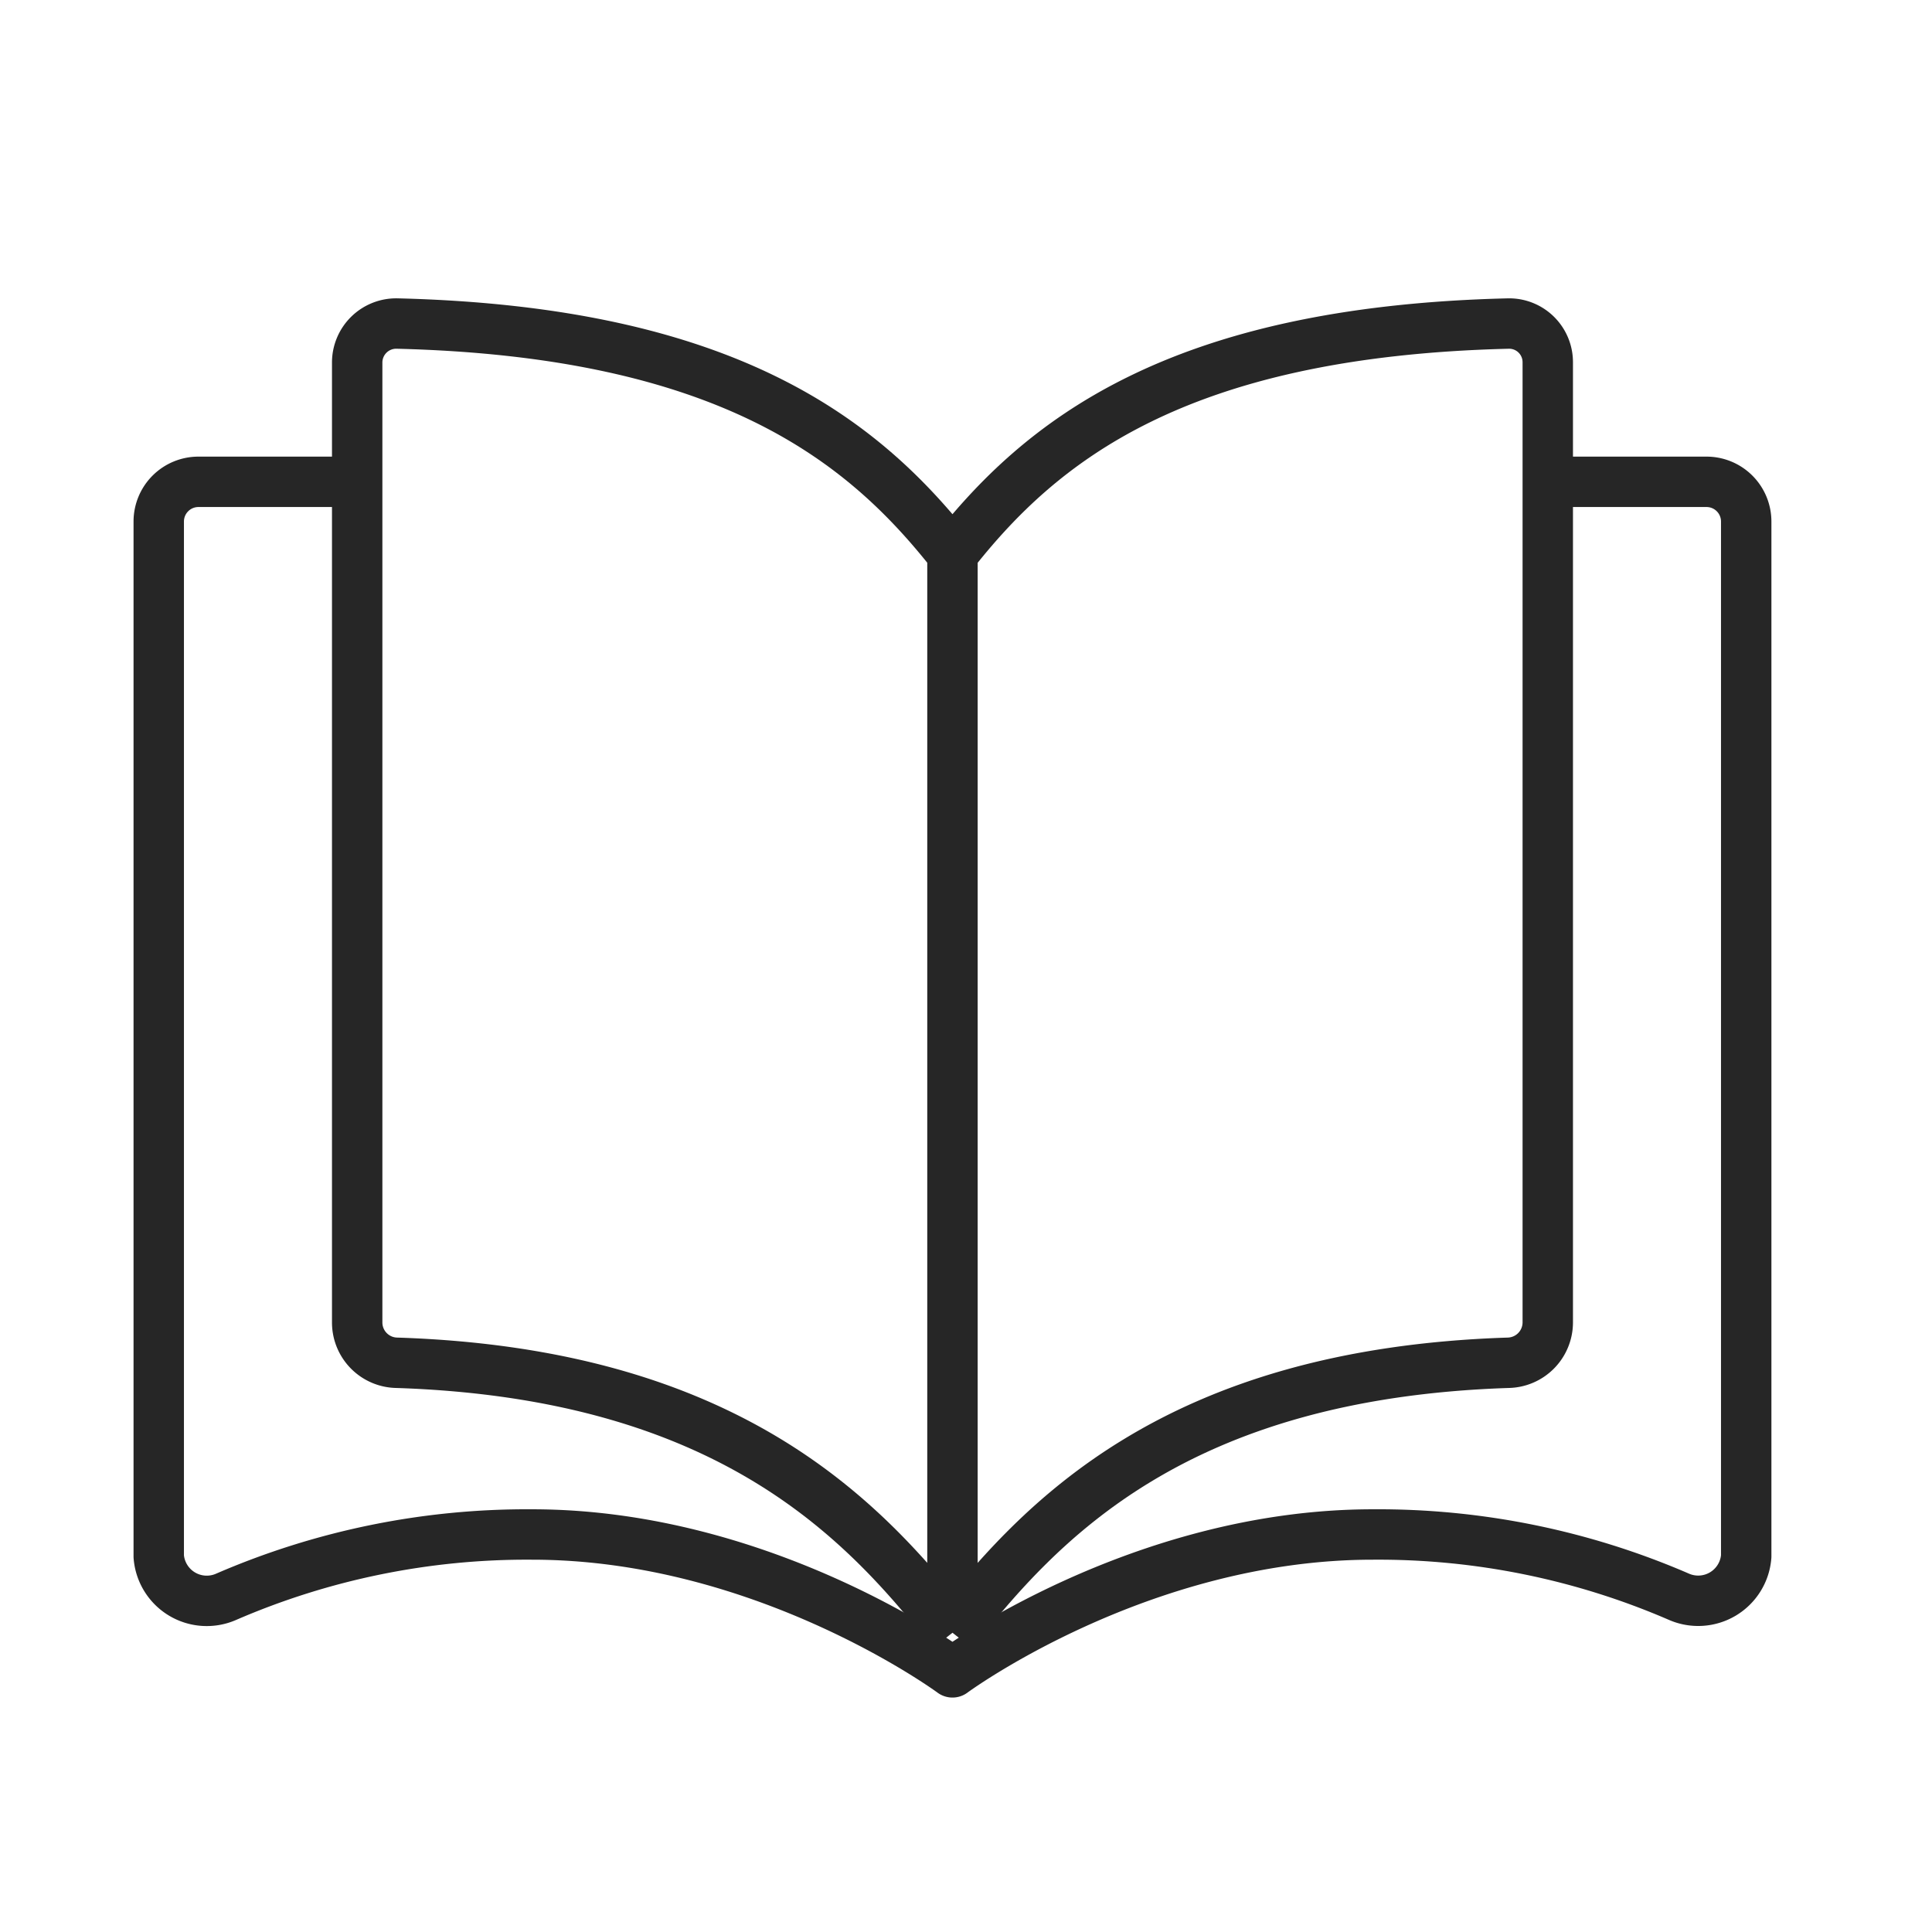 <svg xmlns="http://www.w3.org/2000/svg" width="115" height="115" viewBox="0 0 115 115">
  <g id="book-svgrepo-com" transform="translate(0 0.289)">
    <rect id="長方形_268" data-name="長方形 268" width="115" height="115" transform="translate(0 -0.289)" fill="#fff"/>
    <path id="パス_109" data-name="パス 109" d="M39.934,17.722c-5.2-6.615-13.21-13.23-33.067-13.716A2.322,2.322,0,0,0,4.5,6.339V63.494a2.4,2.4,0,0,0,2.368,2.372c19.857.649,27.869,9.453,33.067,16.068m0-64.212C45.132,11.107,53.144,4.492,73,4.007a2.3,2.3,0,0,1,2.368,2.308V63.491A2.406,2.406,0,0,1,73,65.866c-19.857.649-27.869,9.453-33.067,16.068m0-64.212V81.934" transform="translate(16.761 14.963)" fill="none" stroke="#262626" stroke-linejoin="round" stroke-width="3"/>
    <path id="パス_110" data-name="パス 110" d="M83.43,6h10.7a2.362,2.362,0,0,1,2.362,2.362v61.6a2.866,2.866,0,0,1-4,2.405,45.036,45.036,0,0,0-18.234-3.708c-13.9,0-25.012,8.206-25.012,8.206s-11.117-8.206-25.013-8.206A45.035,45.035,0,0,0,6,72.372a2.866,2.866,0,0,1-4-2.405V8.362A2.362,2.362,0,0,1,4.362,6h10.7" transform="translate(7.449 22.391)" fill="none" stroke="#262626" stroke-linejoin="round" stroke-width="3"/>
  </g>
</svg>
